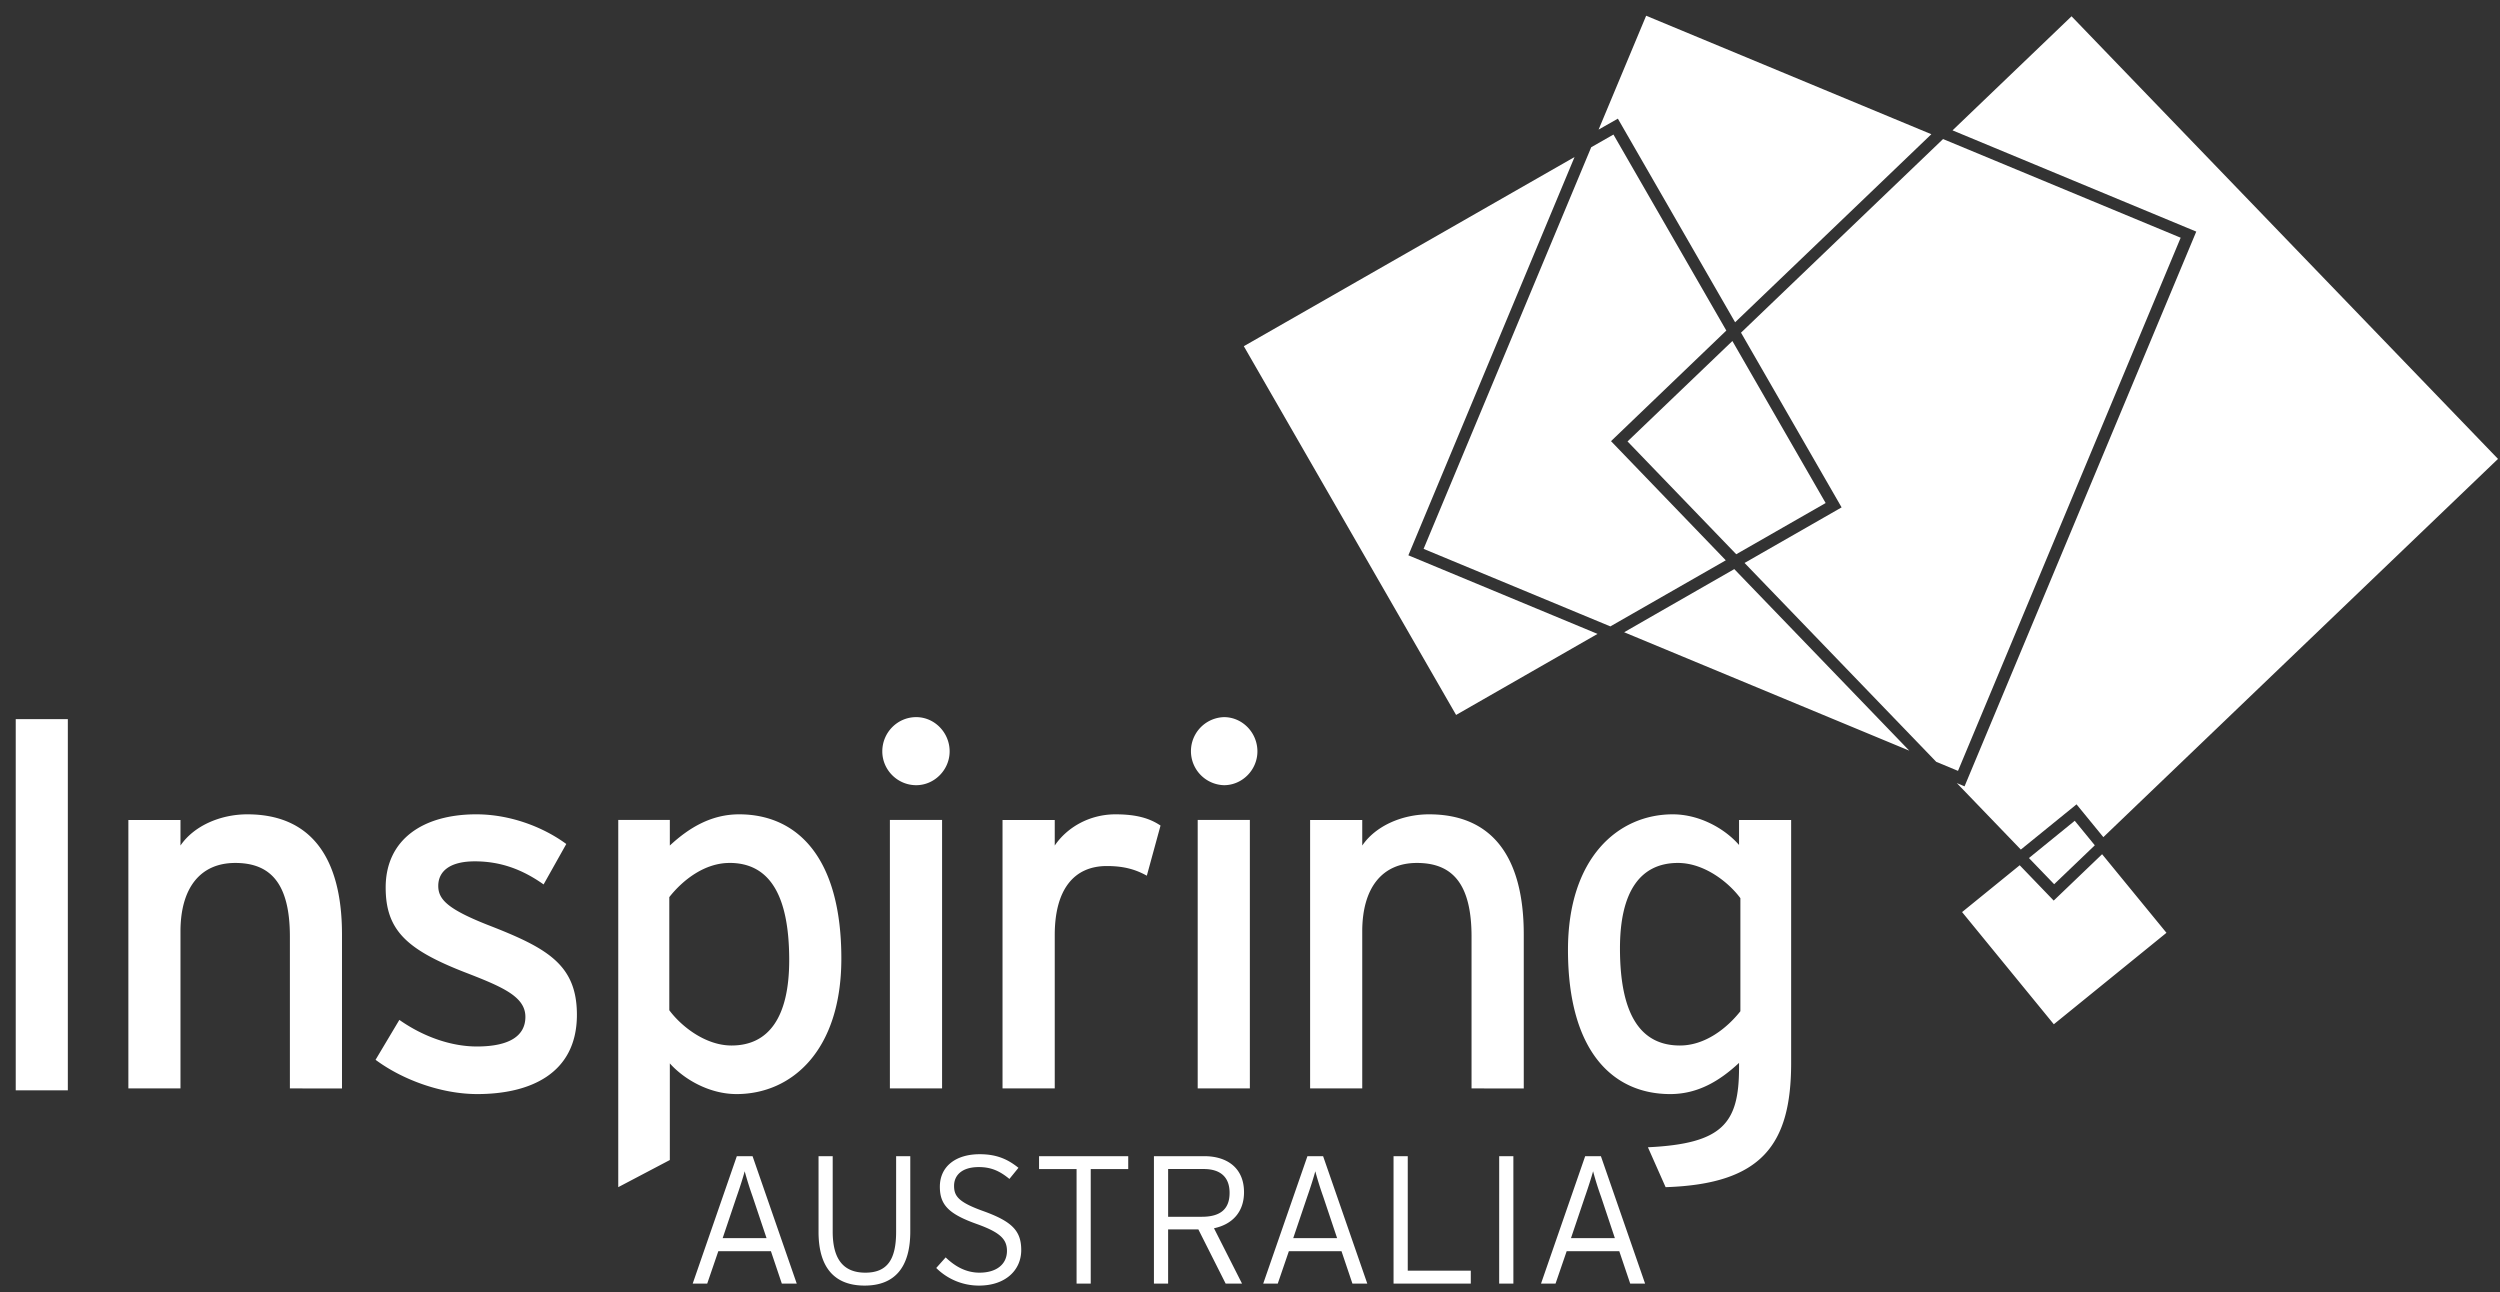 <svg xmlns="http://www.w3.org/2000/svg" width="89" height="46"><rect width="100%" height="100%" fill="#333333" stroke="none"/><path fill="#fff" d="M.56 38.816h1.855V25.6H.56zm9.76-.068v-5.405c0-1.93-.72-2.622-1.945-2.622-1.247 0-1.95.892-1.95 2.44v5.587H4.57v-9.557h1.855v.91c.47-.692 1.407-1.111 2.38-1.111 2.2 0 3.37 1.457 3.37 4.279v5.48zm6.672.201c-1.28 0-2.667-.51-3.622-1.22l.847-1.421c.882.62 1.873.947 2.757.947 1.17 0 1.73-.382 1.73-1.055 0-.73-.83-1.074-2.198-1.603-2.038-.801-2.776-1.491-2.776-3.002 0-1.712 1.333-2.605 3.226-2.605 1.187 0 2.36.437 3.204 1.056l-.808 1.44c-.773-.547-1.548-.822-2.45-.822-.902 0-1.3.364-1.3.875 0 .473.326.82 1.751 1.384 2.107.818 3.185 1.402 3.185 3.203 0 2.114-1.69 2.823-3.546 2.823m9.229 0c-.952 0-1.854-.51-2.375-1.092v3.44l-1.836.966V29.19h1.836v.911c.686-.637 1.477-1.111 2.467-1.111 2.037 0 3.639 1.493 3.639 5.135 0 3.277-1.766 4.824-3.731 4.824m-.251-8.228c-.88 0-1.656.599-2.143 1.217v4.026c.416.563 1.28 1.256 2.216 1.256 1.332 0 2.053-1.02 2.053-3.04 0-2.403-.757-3.46-2.126-3.46m6.647-2.767c.648 0 1.19-.546 1.19-1.203 0-.674-.542-1.22-1.19-1.22-.666 0-1.207.546-1.207 1.22 0 .657.54 1.203 1.207 1.203zm-.937 10.793h1.858V29.19H31.68zm9.147-7.571c-.394-.219-.81-.344-1.423-.344-1.173 0-1.855.836-1.855 2.457v5.46H35.69v-9.557h1.859v.91c.43-.637 1.225-1.111 2.162-1.111.757 0 1.226.146 1.604.4zm2.748-3.222c.65 0 1.189-.546 1.189-1.203 0-.674-.54-1.22-1.189-1.22a1.212 1.212 0 000 2.423zm-.937 10.793h1.857V29.19h-1.857zm9.749.002v-5.405c0-1.93-.72-2.622-1.946-2.622-1.242 0-1.945.892-1.945 2.44v5.587H46.64v-9.557h1.856v.91c.47-.692 1.407-1.111 2.378-1.111 2.2 0 3.372 1.457 3.372 4.279v5.48zm6.279 2.095c2.668-.127 3.244-.856 3.244-2.84v-.164c-.686.637-1.46 1.11-2.45 1.11-2.02 0-3.64-1.493-3.64-5.133 0-3.277 1.784-4.826 3.73-4.826.955 0 1.856.51 2.36 1.091v-.89h1.855v8.648c0 2.911-1.043 4.314-4.469 4.424zm3.292-8.868c-.416-.563-1.283-1.254-2.224-1.254-1.338 0-2.063 1.019-2.063 3.04 0 2.402.76 3.459 2.135 3.459.887 0 1.663-.602 2.152-1.22zM27.833 45.696l-.388-1.153h-1.873l-.395 1.153h-.517l1.571-4.536h.56l1.573 4.536zm-1.043-3.108a12.572 12.572 0 01-.279-.891c-.046.18-.174.587-.287.905l-.497 1.475h1.562zm3.989 3.179c-1.08 0-1.639-.654-1.639-1.912V41.16h.504v2.683c0 .979.377 1.464 1.163 1.464.783 0 1.095-.472 1.095-1.452V41.16h.504v2.683c0 1.257-.538 1.924-1.627 1.924m4.073 0a2.153 2.153 0 01-1.522-.627l.336-.377c.343.332.736.544 1.204.544.603 0 .978-.298.978-.776 0-.42-.252-.663-1.082-.959-.978-.35-1.307-.67-1.307-1.323 0-.727.569-1.159 1.417-1.159.61 0 1.001.18 1.381.484l-.322.396c-.332-.272-.637-.422-1.09-.422-.623 0-.88.31-.88.668 0 .375.167.59 1.076.912 1.002.366 1.315.702 1.315 1.375 0 .713-.558 1.264-1.504 1.264m3.978-4.149v4.078h-.504v-4.078H36.99v-.458h3.175v.458zm4.388 2.108l.998 1.97h-.583l-.972-1.93h-1.076v1.93h-.505V41.16h1.795c.795 0 1.412.408 1.412 1.283 0 .707-.42 1.147-1.069 1.283m-.369-2.109h-1.264v1.7h1.201c.668 0 .987-.28.987-.851 0-.56-.324-.849-.924-.849m5.297 4.079l-.389-1.153h-1.874l-.395 1.153h-.518l1.574-4.536h.558l1.573 4.536zm-1.044-3.108a12.5 12.5 0 01-.278-.891c-.045.18-.174.587-.286.905l-.499 1.475h1.562zm2.508 3.108V41.16h.506v4.075h2.244v.461zm3.76 0h.506V41.16h-.505zm4.665 0l-.389-1.153h-1.873l-.396 1.153h-.517l1.572-4.536h.56l1.573 4.536zm-1.043-3.108a10.93 10.93 0 01-.278-.891c-.048.18-.177.587-.289.905l-.498 1.475h1.562zm14.909-11.785L69.85 32.47l3.266 3.994 4.01-3.256-2.291-2.798-1.723 1.651zM56.054 5.59L44.28 12.325l7.557 13.127 5.035-2.885-6.734-2.798zm2.585 16.447l-.819.471 10.15 4.215-6.23-6.463zm3.131-10.564l4.808-4.607 2.178-2.088L58.603.56 56.91 4.614l.686-.39z"/><path fill="#fff" d="M57.352 15.705l4.105-3.937-4.018-6.978-.792.452L50.68 19.54l6.649 2.76.82-.47 3.289-1.883zm17.527 14.097l14.05-13.465L73.747.58 69.51 4.641l8.677 3.604-8.249 19.749-.275-.116 2.279 2.367 1.983-1.61z"/><path fill="#fff" d="M73.861 29.22l-1.631 1.326.898.932 1.447-1.385zM66.89 7.137l-4.91 4.706 3.581 6.22-3.455 1.978 6.824 7.08.775.322 7.927-18.98-8.459-3.513z"/><path fill="#fff" d="M57.94 15.715l3.87 4.016 3.183-1.823-3.32-5.768z"/></svg>